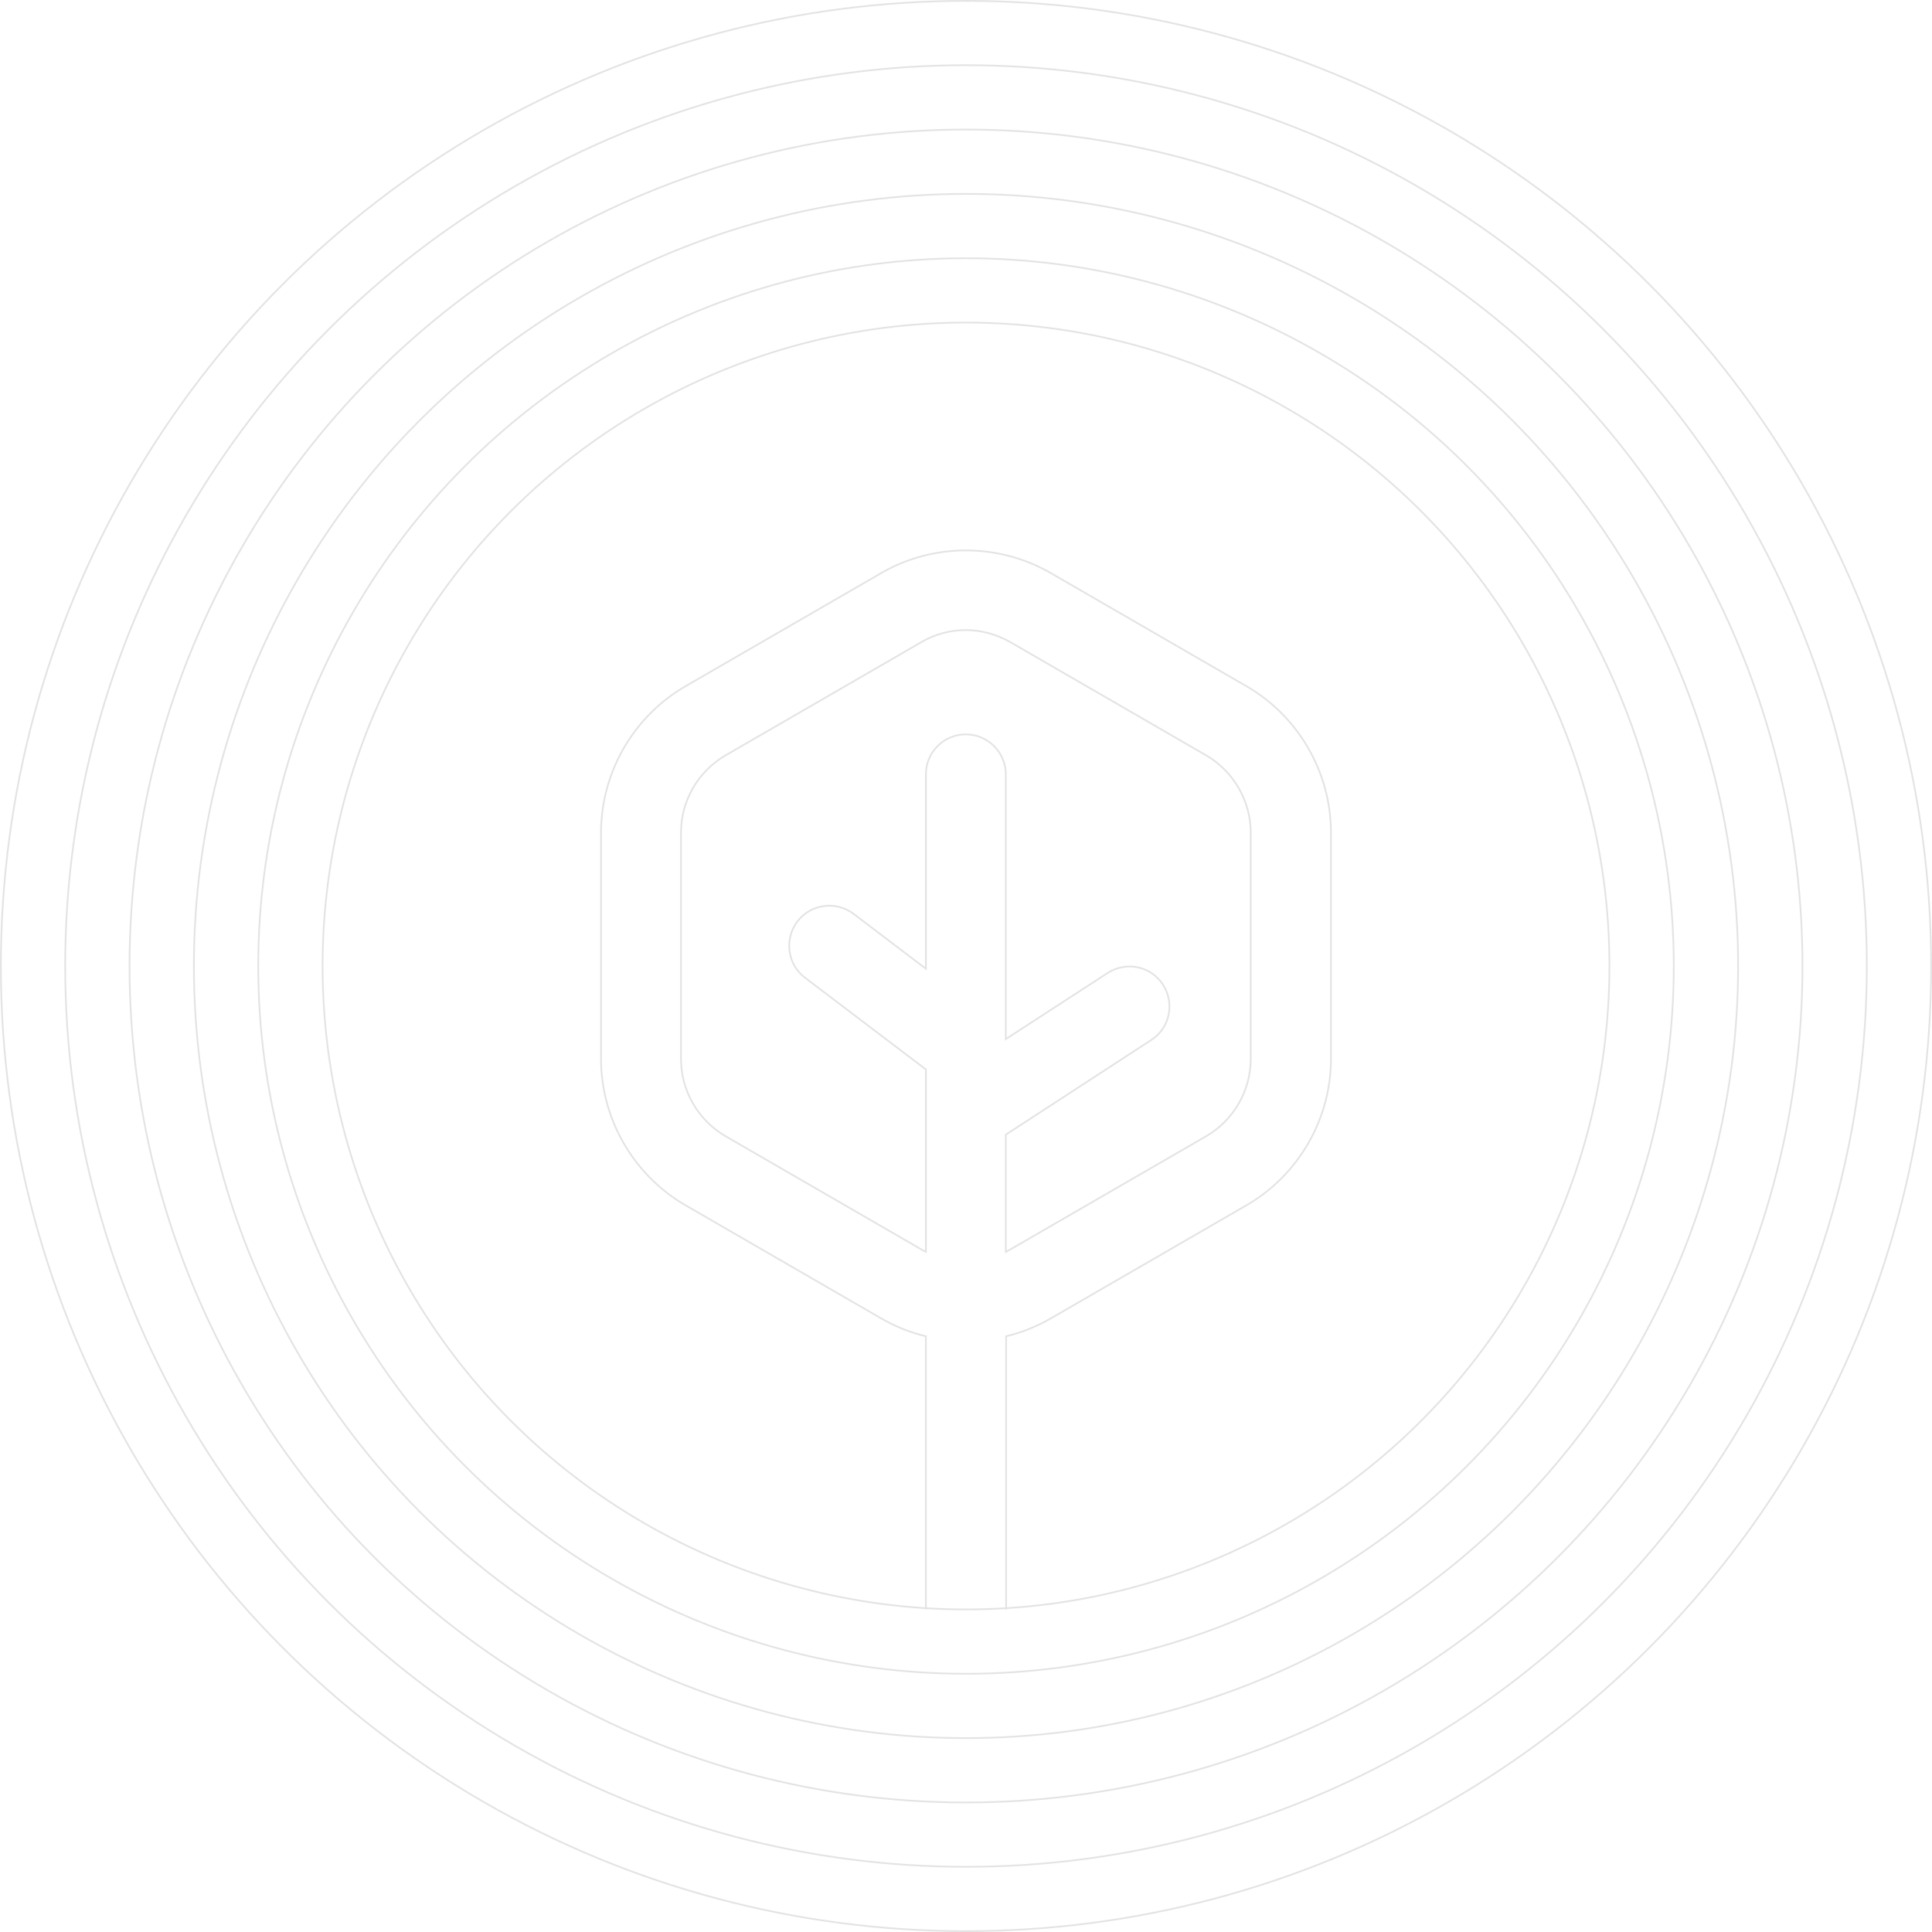 <?xml version="1.0" encoding="UTF-8"?><svg id="Layer_3" xmlns="http://www.w3.org/2000/svg" viewBox="0 0 1127.83 1127.83"><defs><style>.cls-1{fill:none;stroke:#474643;stroke-miterlimit:10;}.cls-2{opacity:.15;}</style></defs><g class="cls-2"><circle class="cls-1" cx="563.92" cy="563.92" r="563.42"/><circle class="cls-1" cx="563.92" cy="563.92" r="525.86"/><circle class="cls-1" cx="563.92" cy="563.92" r="488.3"/><circle class="cls-1" cx="563.92" cy="563.92" r="450.73"/><circle class="cls-1" cx="563.92" cy="563.92" r="413.17"/><circle class="cls-1" cx="563.92" cy="563.92" r="375.61"/><path class="cls-1" d="M540.67,939.53c-.18-.88-.18-1.58-.18-2.46v-157.01c-8.95-2.11-17.72-5.61-25.96-10.35l-114.38-66.14c-30.35-17.54-49.29-50.35-49.29-85.43v-132.1c0-35.09,18.95-67.89,49.29-85.43l114.38-66.14c30.35-17.54,68.24-17.54,98.77,0l114.38,66.14c30.35,17.54,49.29,50.35,49.29,85.43v132.1c0,35.09-18.95,67.89-49.29,85.43l-114.38,66.14c-8.25,4.74-17.02,8.25-25.96,10.35v157.01c0,.88,0,1.75-.18,2.46"/><path class="cls-1" d="M498.22,533.42l42.28,32.1v-113.5c0-12.98,10.53-23.33,23.33-23.33s23.33,10.53,23.33,23.33v154.55l59.47-38.59c10.88-7.02,25.26-4.03,32.28,6.84,7.02,10.88,4.03,25.26-6.84,32.28l-84.91,55.26v68.42c.88-.53,1.75-.88,2.63-1.4l114.38-66.14c15.96-9.3,25.96-26.49,25.96-45.08v-132.1c0-18.42-10-35.79-25.96-45.08l-114.38-66.14c-8.07-4.56-17.02-7.02-25.96-7.02s-17.89,2.28-25.96,7.02l-114.38,66.14c-15.96,9.3-25.96,26.49-25.96,45.08v132.1c0,18.6,10,35.79,25.96,45.08l114.38,66.14c.88.53,1.75.88,2.63,1.4v-106.48l-70.52-53.51c-10.35-7.72-12.28-22.45-4.56-32.8,7.89-10.35,22.63-12.28,32.8-4.56Z"/></g></svg>